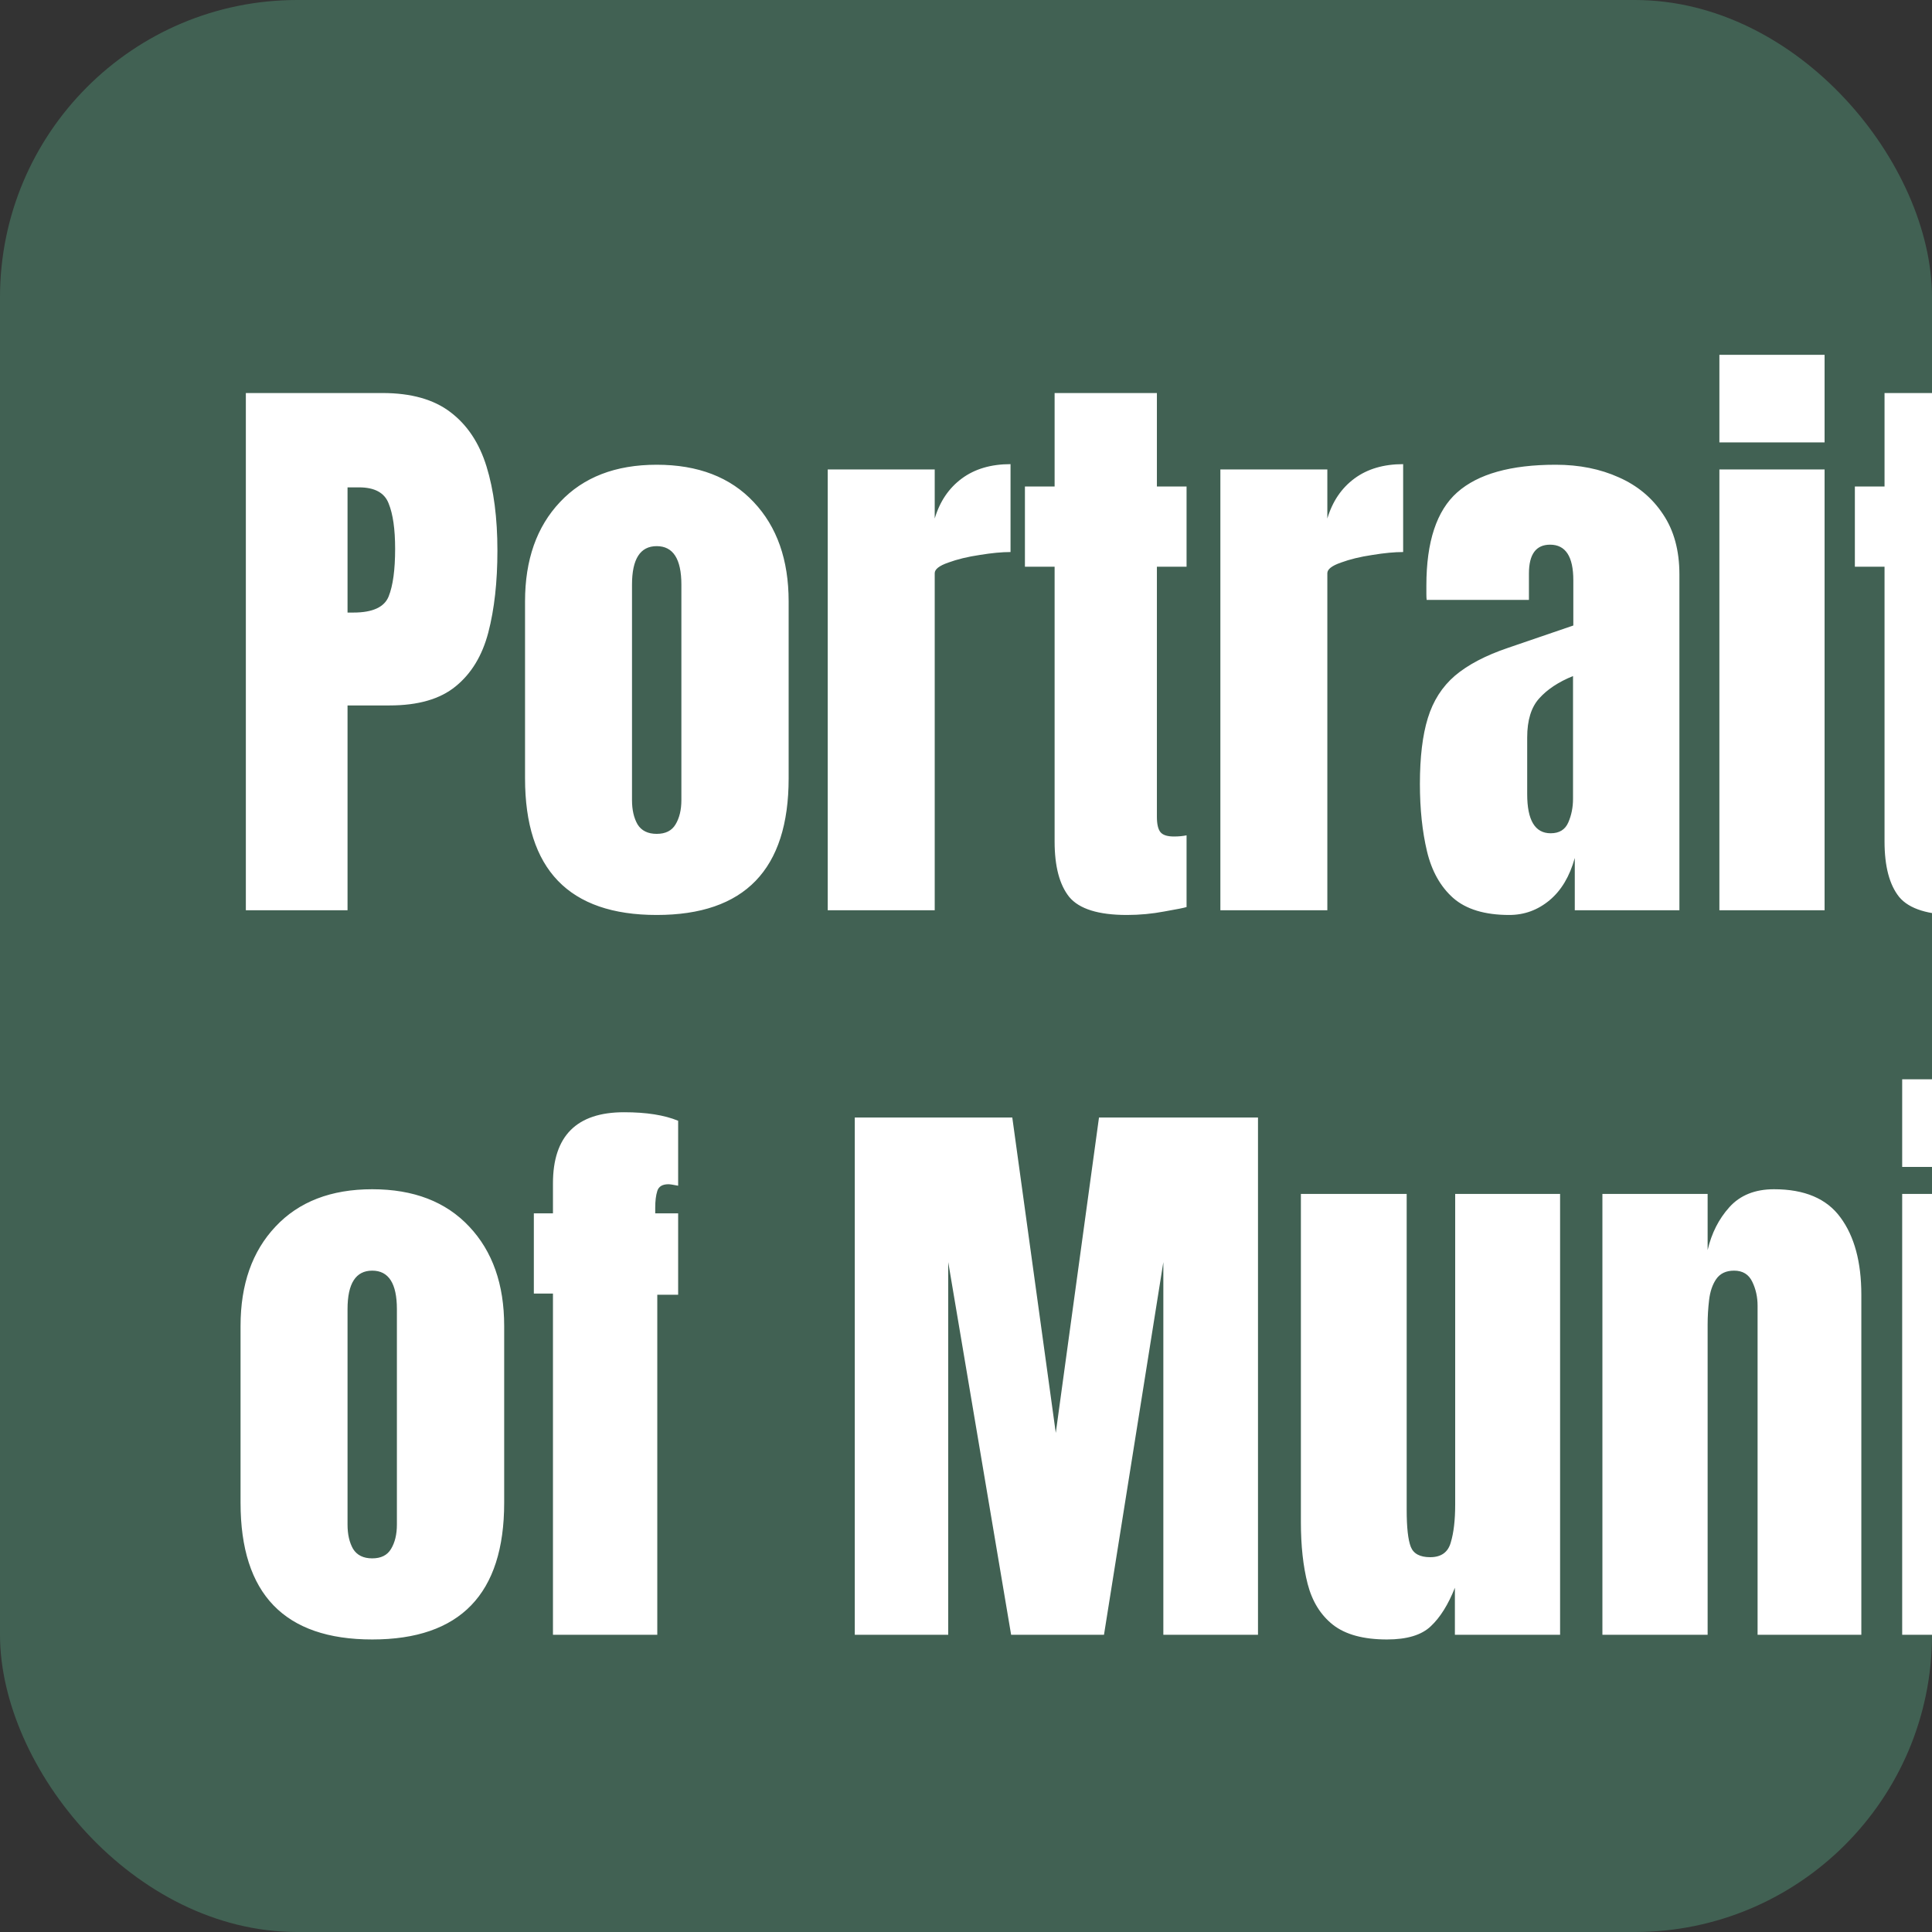 <svg width="104" height="104" viewBox="0 0 104 104" fill="none" xmlns="http://www.w3.org/2000/svg">
<rect x="0" y="0" width="104" height="104" fill="#333333" stroke="none"/>
<g clip-path="url(#clip0_369_26)">
<rect width="104" height="104" rx="16" fill="#416153"/>
<path d="M13.234 49V21.157H20.59C22.13 21.157 23.348 21.5 24.245 22.185C25.152 22.871 25.8 23.846 26.19 25.112C26.581 26.378 26.776 27.886 26.776 29.637C26.776 31.324 26.612 32.795 26.285 34.05C25.958 35.295 25.373 36.26 24.529 36.945C23.696 37.631 22.51 37.974 20.97 37.974H18.708V49H13.234ZM18.708 32.974H19.024C20.058 32.974 20.69 32.684 20.922 32.104C21.154 31.524 21.27 30.67 21.27 29.542C21.27 28.487 21.154 27.675 20.922 27.105C20.701 26.525 20.168 26.235 19.325 26.235H18.708V32.974ZM35.35 49.253C30.625 49.253 28.263 46.801 28.263 41.897V32.373C28.263 30.137 28.89 28.355 30.145 27.026C31.4 25.687 33.135 25.017 35.35 25.017C37.575 25.017 39.316 25.687 40.571 27.026C41.826 28.355 42.453 30.137 42.453 32.373V41.897C42.453 46.801 40.086 49.253 35.35 49.253ZM35.35 44.887C35.825 44.887 36.162 44.718 36.363 44.381C36.574 44.033 36.679 43.595 36.679 43.068V31.472C36.679 30.09 36.236 29.399 35.35 29.399C34.464 29.399 34.021 30.09 34.021 31.472V43.068C34.021 43.595 34.121 44.033 34.322 44.381C34.533 44.718 34.876 44.887 35.35 44.887ZM44.557 49V25.27H50.316V27.912C50.59 26.995 51.075 26.277 51.771 25.761C52.467 25.244 53.343 24.985 54.397 24.985V29.716C53.933 29.716 53.379 29.768 52.736 29.874C52.093 29.969 51.529 30.106 51.043 30.285C50.558 30.454 50.316 30.644 50.316 30.855V49H44.557ZM60.662 49.253C59.133 49.253 58.099 48.931 57.561 48.288C57.034 47.634 56.77 46.638 56.77 45.298V30.507H55.172V26.188H56.77V21.157H62.276V26.188H63.873V30.507H62.276V43.969C62.276 44.359 62.339 44.634 62.465 44.792C62.592 44.95 62.834 45.029 63.193 45.029C63.446 45.029 63.673 45.008 63.873 44.966V48.826C63.747 48.868 63.351 48.947 62.687 49.063C62.022 49.19 61.347 49.253 60.662 49.253ZM65.693 49V25.27H71.451V27.912C71.725 26.995 72.21 26.277 72.906 25.761C73.603 25.244 74.478 24.985 75.532 24.985V29.716C75.069 29.716 74.515 29.768 73.871 29.874C73.228 29.969 72.664 30.106 72.179 30.285C71.694 30.454 71.451 30.644 71.451 30.855V49H65.693ZM81.243 49.253C79.925 49.253 78.918 48.947 78.222 48.336C77.536 47.724 77.067 46.885 76.814 45.82C76.561 44.755 76.434 43.547 76.434 42.197C76.434 40.753 76.577 39.571 76.861 38.654C77.146 37.726 77.631 36.966 78.317 36.376C79.013 35.785 79.967 35.284 81.18 34.873L84.692 33.671V31.234C84.692 29.958 84.276 29.32 83.442 29.32C82.683 29.32 82.303 29.837 82.303 30.87V32.294H76.798C76.787 32.21 76.782 32.104 76.782 31.978C76.782 31.841 76.782 31.688 76.782 31.519C76.782 29.157 77.336 27.485 78.443 26.504C79.561 25.513 81.328 25.017 83.743 25.017C85.009 25.017 86.142 25.244 87.144 25.697C88.146 26.14 88.937 26.799 89.517 27.675C90.108 28.55 90.403 29.631 90.403 30.918V49H84.771V46.184C84.497 47.175 84.044 47.935 83.411 48.462C82.778 48.989 82.056 49.253 81.243 49.253ZM83.474 44.855C83.938 44.855 84.254 44.66 84.423 44.27C84.592 43.88 84.676 43.458 84.676 43.004V36.392C83.896 36.708 83.29 37.109 82.857 37.594C82.425 38.069 82.209 38.77 82.209 39.698V42.751C82.209 44.154 82.63 44.855 83.474 44.855ZM92.555 23.815V19.101H98.218V23.815H92.555ZM92.555 49V25.27H98.218V49H92.555ZM105.337 49.253C103.808 49.253 102.774 48.931 102.236 48.288C101.709 47.634 101.445 46.638 101.445 45.298V30.507H99.848V26.188H101.445V21.157H106.951V26.188H108.549V30.507H106.951V43.969C106.951 44.359 107.014 44.634 107.141 44.792C107.267 44.95 107.51 45.029 107.868 45.029C108.121 45.029 108.348 45.008 108.549 44.966V48.826C108.422 48.868 108.026 48.947 107.362 49.063C106.698 49.19 106.023 49.253 105.337 49.253ZM116.87 49.253C112.187 49.253 109.846 46.88 109.846 42.134V40.252H115.541V43.036C115.541 43.574 115.646 43.996 115.857 44.301C116.068 44.607 116.406 44.76 116.87 44.76C117.692 44.76 118.104 44.143 118.104 42.909C118.104 41.876 117.887 41.106 117.455 40.6C117.023 40.083 116.495 39.587 115.873 39.113L112.852 36.787C111.902 36.049 111.18 35.268 110.684 34.446C110.189 33.623 109.941 32.479 109.941 31.013C109.941 29.652 110.262 28.529 110.906 27.643C111.56 26.757 112.419 26.098 113.484 25.666C114.56 25.233 115.72 25.017 116.965 25.017C121.563 25.017 123.862 27.311 123.862 31.899V32.342H118.009V31.44C118.009 30.965 117.924 30.507 117.756 30.064C117.597 29.621 117.281 29.399 116.806 29.399C116.005 29.399 115.604 29.821 115.604 30.665C115.604 31.519 115.942 32.189 116.617 32.674L120.129 35.237C121.225 36.028 122.143 36.966 122.881 38.053C123.63 39.139 124.005 40.584 124.005 42.387C124.005 44.623 123.366 46.326 122.09 47.497C120.825 48.668 119.085 49.253 116.87 49.253ZM20.037 88.253C15.312 88.253 12.949 85.801 12.949 80.897V71.373C12.949 69.138 13.577 67.355 14.832 66.026C16.087 64.687 17.822 64.017 20.037 64.017C22.262 64.017 24.002 64.687 25.257 66.026C26.512 67.355 27.14 69.138 27.14 71.373V80.897C27.14 85.801 24.772 88.253 20.037 88.253ZM20.037 83.887C20.511 83.887 20.849 83.718 21.049 83.381C21.26 83.033 21.365 82.595 21.365 82.068V70.472C21.365 69.09 20.922 68.399 20.037 68.399C19.151 68.399 18.708 69.09 18.708 70.472V82.068C18.708 82.595 18.808 83.033 19.008 83.381C19.219 83.718 19.562 83.887 20.037 83.887ZM29.766 88V69.633H28.737V65.314H29.766V63.701C29.766 61.148 31.042 59.872 33.594 59.872C34.796 59.872 35.767 60.025 36.505 60.331V63.827C36.241 63.775 36.067 63.748 35.983 63.748C35.656 63.748 35.456 63.87 35.382 64.112C35.308 64.344 35.271 64.645 35.271 65.014V65.314H36.505V69.696H35.382V88H29.766ZM46.013 88V60.157H54.492L56.833 77.132L59.159 60.157H67.718V88H62.623V67.94L59.428 88H54.429L51.043 67.94V88H46.013ZM74.662 88.253C73.397 88.253 72.427 87.99 71.752 87.462C71.087 86.935 70.634 86.202 70.391 85.263C70.148 84.314 70.027 83.207 70.027 81.941V64.27H75.722V81.277C75.722 82.226 75.796 82.89 75.944 83.27C76.091 83.639 76.439 83.824 76.988 83.824C77.579 83.824 77.948 83.56 78.095 83.033C78.254 82.505 78.333 81.825 78.333 80.992V64.27H83.98V88H78.317V85.469C77.958 86.376 77.526 87.067 77.02 87.541C76.524 88.016 75.738 88.253 74.662 88.253ZM86.258 88V64.27H91.922V67.292C92.133 66.385 92.523 65.615 93.093 64.982C93.673 64.339 94.474 64.017 95.497 64.017C97.142 64.017 98.334 64.523 99.072 65.536C99.821 66.548 100.196 67.935 100.196 69.696V88H94.611V70.282C94.611 69.818 94.516 69.391 94.326 69C94.137 68.6 93.81 68.399 93.346 68.399C92.913 68.399 92.592 68.552 92.381 68.858C92.18 69.153 92.054 69.528 92.001 69.981C91.948 70.424 91.922 70.867 91.922 71.31V88H86.258ZM102.395 62.815V58.1H108.058V62.815H102.395ZM102.395 88V64.27H108.058V88H102.395ZM117.439 88.253C114.782 88.253 112.894 87.573 111.776 86.212C110.668 84.852 110.115 82.853 110.115 80.217V72.908C110.115 70.925 110.326 69.275 110.747 67.956C111.169 66.638 111.908 65.652 112.962 64.998C114.017 64.344 115.483 64.017 117.36 64.017C118.668 64.017 119.839 64.249 120.872 64.713C121.916 65.177 122.739 65.858 123.34 66.754C123.941 67.65 124.242 68.747 124.242 70.044V73.667H118.468V70.345C118.468 69.797 118.388 69.338 118.23 68.969C118.072 68.589 117.729 68.399 117.202 68.399C116.274 68.399 115.81 69.058 115.81 70.377V81.878C115.81 82.363 115.915 82.811 116.126 83.222C116.337 83.623 116.685 83.824 117.17 83.824C117.666 83.824 118.009 83.628 118.199 83.238C118.399 82.838 118.499 82.373 118.499 81.846V77.859H124.242V82.004C124.242 83.312 123.946 84.435 123.356 85.374C122.776 86.302 121.974 87.014 120.951 87.51C119.928 88.005 118.758 88.253 117.439 88.253ZM126.219 88V60.157H132.041V66.627C132.347 65.742 132.816 65.088 133.449 64.666C134.082 64.233 134.82 64.017 135.664 64.017C137.309 64.017 138.506 64.534 139.255 65.567C140.004 66.601 140.378 67.988 140.378 69.728V88H134.651V70.092C134.651 69.575 134.541 69.153 134.319 68.826C134.108 68.499 133.771 68.336 133.307 68.336C132.916 68.336 132.605 68.505 132.373 68.842C132.152 69.18 132.041 69.58 132.041 70.044V88H126.219Z" fill="white"/>
</g>
<defs>
<clipPath id="clip0_369_26">
<rect width="104" height="104" rx="16" fill="white"/>
</clipPath>
</defs>
</svg>
